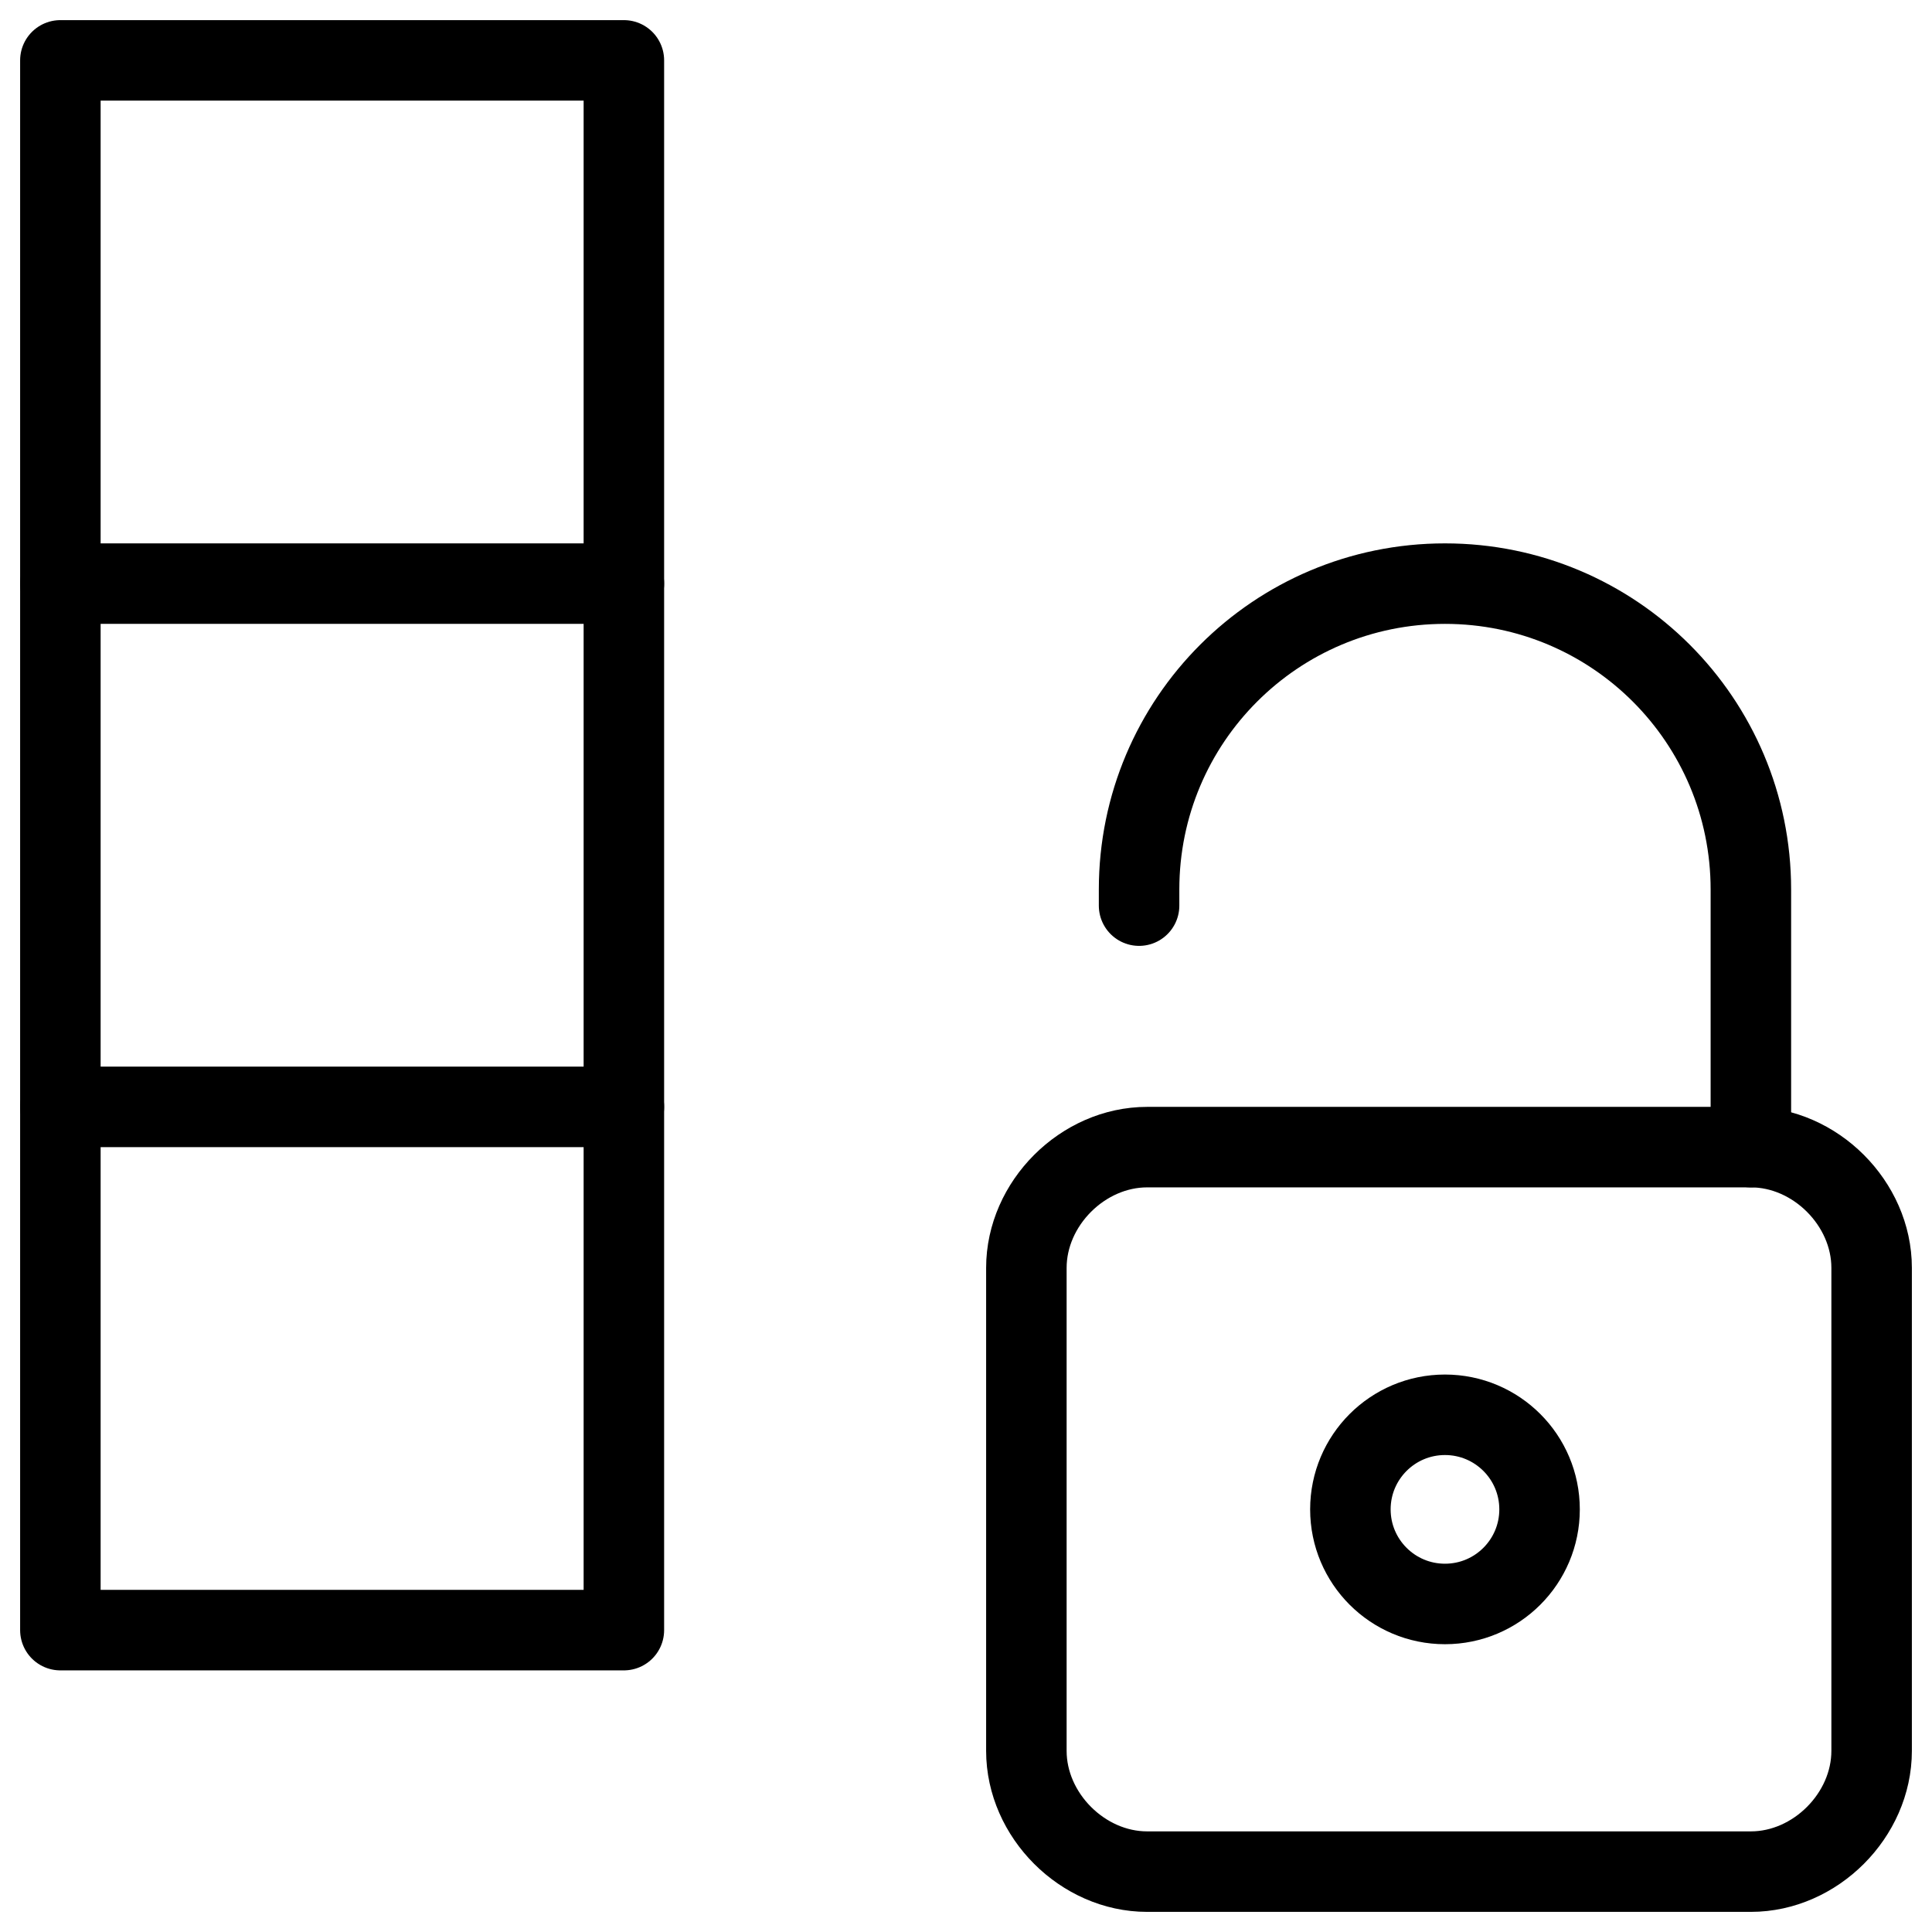 <svg xmlns="http://www.w3.org/2000/svg" fill="none" viewBox="0 0 24 24"><path stroke="#000000" stroke-linecap="round" stroke-linejoin="round" stroke-miterlimit="10" d="M7.75 0.75H0.75v19.5H7.75V0.75Z" stroke-width="1"></path><path stroke="#000000" stroke-linecap="round" stroke-linejoin="round" stroke-miterlimit="10" d="M0.75 7.25H7.75" stroke-width="1"></path><path stroke="#000000" stroke-linecap="round" stroke-linejoin="round" stroke-miterlimit="10" d="M0.75 13.75H7.75" stroke-width="1"></path><path stroke="#000000" stroke-linecap="round" stroke-linejoin="round" stroke-miterlimit="10" d="M21.75 14.25v-3.2c0 -2.1 -1.7 -3.8 -3.8 -3.8 -2.1 0 -3.8 1.7 -3.8 3.8v0.2" stroke-width="1"></path><path stroke="#000000" stroke-linecap="round" stroke-linejoin="round" stroke-miterlimit="10" d="M23.25 21.75c0 0.8 -0.7 1.5 -1.5 1.5h-7.5c-0.8 0 -1.5 -0.7 -1.5 -1.5v-6c0 -0.8 0.7 -1.5 1.5 -1.5h7.5c0.8 0 1.5 0.7 1.5 1.5v6Z" stroke-width="1"></path><path stroke="#000000" stroke-linecap="round" stroke-linejoin="round" stroke-miterlimit="10" d="M17.95 19.925c0.649 0 1.175 -0.526 1.175 -1.175 0 -0.649 -0.526 -1.175 -1.175 -1.175 -0.649 0 -1.175 0.526 -1.175 1.175 0 0.649 0.526 1.175 1.175 1.175Z" stroke-width="1"></path></svg>